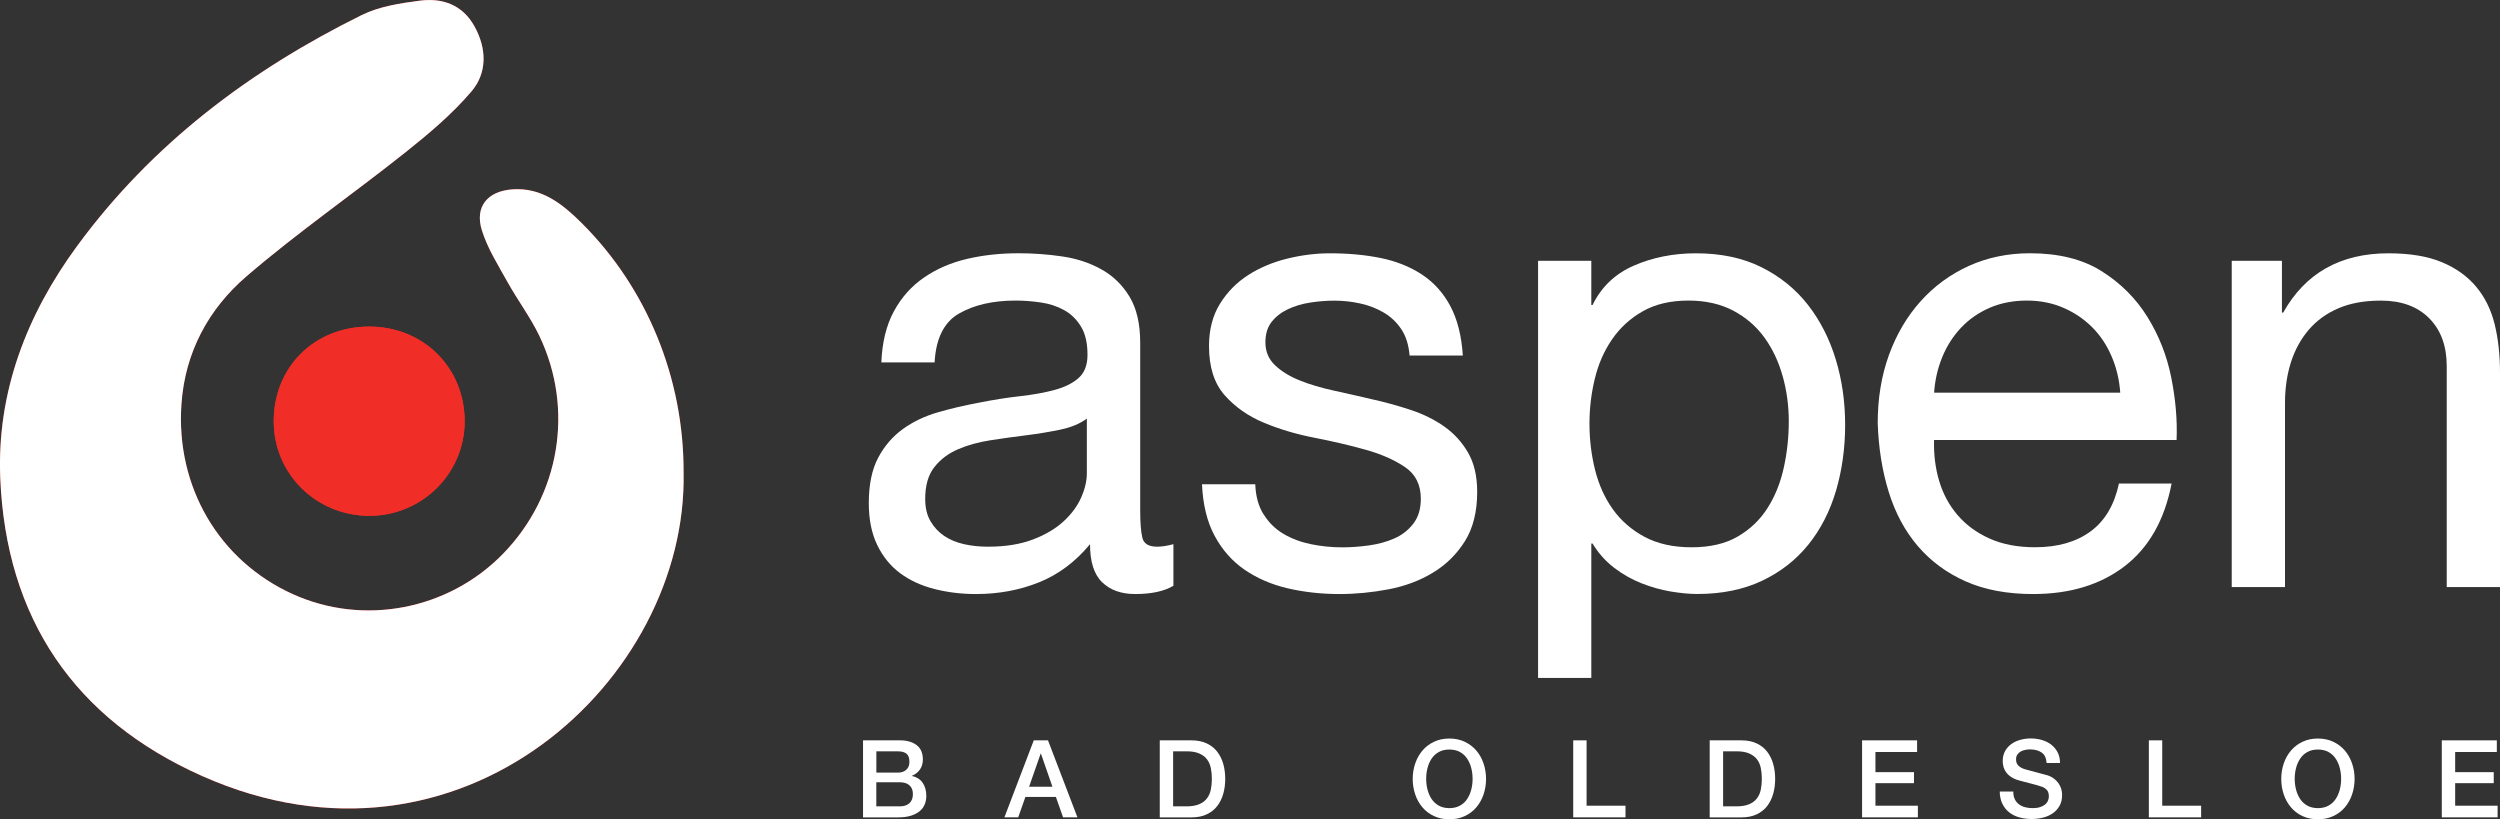 <?xml version="1.0"?>
<svg xmlns="http://www.w3.org/2000/svg" width="177" height="58" viewBox="0 0 177 58" fill="none">
<rect x="0" y="0" width="177" height="58" fill="#333333" stroke="none"/>
<g clip-path="url(#clip0_2500_273)">
<path d="M48.397 33.438C48.422 26.799 45.82 20.404 41.169 15.78C39.818 14.435 38.342 13.255 36.264 13.409C34.514 13.537 33.598 14.637 34.118 16.31C34.52 17.597 35.275 18.783 35.938 19.975C36.653 21.262 37.554 22.454 38.187 23.78C40.679 28.992 39.627 35.096 35.609 39.214C31.735 43.185 25.749 44.334 20.734 42.067C15.499 39.698 12.435 34.462 12.846 28.603C13.101 24.93 14.775 21.865 17.447 19.567C21.056 16.463 24.988 13.746 28.716 10.777C30.369 9.462 32.015 8.074 33.379 6.475C34.502 5.157 34.468 3.444 33.592 1.863C32.736 0.322 31.312 -0.162 29.712 0.049C28.321 0.233 26.854 0.454 25.618 1.063C17.688 4.982 10.755 10.204 5.457 17.422C1.893 22.282 -0.225 27.761 0.018 33.821C0.417 43.764 5.262 50.925 14.331 54.954C32.603 63.068 48.708 48.118 48.394 33.441L48.397 33.438ZM32.898 29.847C32.907 26.036 29.982 23.125 26.142 23.122C22.268 23.122 19.377 25.983 19.38 29.823C19.38 33.567 22.411 36.542 26.2 36.518C29.894 36.493 32.889 33.512 32.898 29.844V29.847Z" fill="#F02D26"/>
<path d="M48.397 33.438C48.708 48.115 32.603 63.068 14.334 54.951C5.262 50.925 0.42 43.761 0.018 33.821C-0.225 27.761 1.89 22.282 5.457 17.422C10.755 10.2 17.688 4.982 25.618 1.063C26.854 0.453 28.324 0.233 29.712 0.049C31.312 -0.162 32.737 0.325 33.592 1.863C34.468 3.441 34.502 5.157 33.379 6.474C32.015 8.074 30.369 9.462 28.716 10.776C24.988 13.742 21.056 16.463 17.447 19.567C14.772 21.868 13.101 24.929 12.846 28.603C12.435 34.462 15.499 39.698 20.734 42.067C25.749 44.334 31.735 43.188 35.609 39.214C39.627 35.093 40.679 28.989 38.187 23.78C37.554 22.457 36.653 21.265 35.938 19.975C35.275 18.783 34.523 17.597 34.118 16.31C33.595 14.64 34.514 13.537 36.264 13.408C38.342 13.255 39.815 14.435 41.169 15.78C45.82 20.404 48.419 26.798 48.397 33.438Z" fill="white"/>
<path d="M32.898 29.847C32.889 33.515 29.894 36.496 26.2 36.521C22.414 36.545 19.383 33.57 19.38 29.826C19.38 25.986 22.271 23.122 26.142 23.125C29.982 23.125 32.907 26.039 32.898 29.85V29.847Z" fill="#F02D26"/>
<path d="M83.072 41.475C82.421 41.861 81.52 42.058 80.367 42.058C79.39 42.058 78.614 41.782 78.039 41.23C77.46 40.679 77.174 39.778 77.174 38.528C76.14 39.778 74.935 40.679 73.559 41.23C72.183 41.782 70.698 42.058 69.101 42.058C68.066 42.058 67.083 41.938 66.149 41.699C65.217 41.46 64.411 41.089 63.729 40.581C63.047 40.075 62.509 39.413 62.11 38.592C61.712 37.774 61.511 36.781 61.511 35.62C61.511 34.309 61.733 33.236 62.177 32.403C62.621 31.569 63.206 30.892 63.93 30.371C64.654 29.85 65.482 29.455 66.413 29.189C67.345 28.919 68.3 28.698 69.274 28.517C70.309 28.309 71.292 28.153 72.226 28.049C73.157 27.944 73.979 27.794 74.688 27.601C75.397 27.408 75.96 27.126 76.374 26.753C76.788 26.382 76.995 25.836 76.995 25.122C76.995 24.289 76.84 23.618 76.529 23.112C76.219 22.607 75.82 22.218 75.33 21.951C74.843 21.681 74.296 21.504 73.69 21.415C73.084 21.326 72.485 21.28 71.894 21.28C70.297 21.28 68.967 21.587 67.902 22.196C66.836 22.806 66.261 23.961 66.17 25.659H62.399C62.457 24.228 62.755 23.023 63.288 22.04C63.821 21.056 64.53 20.26 65.418 19.65C66.307 19.04 67.317 18.599 68.459 18.332C69.597 18.063 70.817 17.931 72.12 17.931C73.154 17.931 74.183 18.005 75.202 18.155C76.222 18.302 77.147 18.608 77.975 19.068C78.803 19.527 79.469 20.174 79.971 21.007C80.473 21.838 80.726 22.925 80.726 24.261V36.119C80.726 37.011 80.778 37.664 80.881 38.08C80.985 38.497 81.332 38.706 81.925 38.706C82.251 38.706 82.634 38.647 83.078 38.528V41.475H83.072ZM76.949 29.636C76.475 29.991 75.854 30.252 75.087 30.414C74.317 30.576 73.51 30.711 72.667 30.816C71.824 30.92 70.975 31.039 70.117 31.171C69.259 31.306 68.489 31.52 67.81 31.814C67.129 32.112 66.575 32.531 66.146 33.08C65.716 33.628 65.504 34.376 65.504 35.326C65.504 35.948 65.628 36.475 65.881 36.904C66.13 37.333 66.459 37.682 66.858 37.949C67.256 38.215 67.722 38.408 68.255 38.528C68.787 38.647 69.35 38.706 69.941 38.706C71.182 38.706 72.247 38.534 73.136 38.194C74.025 37.854 74.749 37.425 75.309 36.904C75.872 36.386 76.286 35.822 76.551 35.215C76.818 34.609 76.949 34.036 76.949 33.503V29.636Z" fill="white"/>
<path d="M89.46 36.404C89.816 36.986 90.282 37.446 90.857 37.789C91.435 38.133 92.083 38.378 92.811 38.528C93.535 38.678 94.281 38.752 95.051 38.752C95.641 38.752 96.262 38.706 96.913 38.617C97.564 38.528 98.161 38.365 98.709 38.126C99.256 37.887 99.707 37.538 100.063 37.075C100.419 36.613 100.595 36.024 100.595 35.31C100.595 34.327 100.224 33.582 99.485 33.077C98.745 32.571 97.82 32.161 96.712 31.848C95.605 31.535 94.396 31.254 93.097 30.999C91.794 30.748 90.589 30.39 89.481 29.927C88.371 29.464 87.448 28.818 86.709 27.984C85.969 27.151 85.598 25.99 85.598 24.5C85.598 23.339 85.857 22.34 86.374 21.507C86.892 20.673 87.558 19.996 88.371 19.475C89.183 18.954 90.102 18.568 91.122 18.314C92.141 18.063 93.155 17.934 94.162 17.934C95.465 17.934 96.66 18.044 97.756 18.268C98.849 18.492 99.82 18.878 100.662 19.429C101.505 19.981 102.178 20.726 102.68 21.663C103.182 22.601 103.477 23.771 103.569 25.171H99.798C99.737 24.427 99.546 23.808 99.22 23.318C98.894 22.827 98.48 22.432 97.978 22.135C97.476 21.838 96.919 21.62 96.314 21.488C95.708 21.354 95.093 21.286 94.472 21.286C93.909 21.286 93.34 21.332 92.765 21.421C92.187 21.51 91.663 21.666 91.189 21.89C90.714 22.113 90.331 22.411 90.035 22.785C89.74 23.158 89.591 23.639 89.591 24.237C89.591 24.893 89.819 25.435 90.279 25.867C90.738 26.299 91.323 26.657 92.032 26.939C92.741 27.224 93.541 27.46 94.427 27.653C95.315 27.846 96.201 28.049 97.09 28.257C98.036 28.465 98.961 28.72 99.862 29.017C100.763 29.314 101.563 29.709 102.257 30.2C102.951 30.69 103.514 31.309 103.943 32.053C104.372 32.798 104.585 33.72 104.585 34.823C104.585 36.224 104.296 37.385 103.721 38.307C103.143 39.229 102.391 39.977 101.457 40.541C100.525 41.108 99.476 41.5 98.307 41.724C97.138 41.947 95.979 42.058 94.822 42.058C93.55 42.058 92.339 41.923 91.183 41.656C90.029 41.387 89.01 40.948 88.121 40.339C87.233 39.729 86.523 38.923 85.991 37.927C85.458 36.931 85.163 35.715 85.102 34.287H88.873C88.903 35.12 89.095 35.828 89.451 36.407L89.46 36.404Z" fill="white"/>
<path d="M112.665 18.467V21.596H112.753C113.374 20.315 114.351 19.383 115.681 18.804C117.011 18.225 118.478 17.934 120.072 17.934C121.847 17.934 123.393 18.262 124.71 18.918C126.025 19.573 127.121 20.459 127.994 21.574C128.868 22.693 129.525 23.98 129.969 25.438C130.414 26.896 130.636 28.447 130.636 30.083C130.636 31.719 130.42 33.27 129.994 34.728C129.564 36.187 128.913 37.462 128.04 38.549C127.166 39.637 126.074 40.492 124.756 41.117C123.438 41.742 121.908 42.054 120.164 42.054C119.601 42.054 118.974 41.993 118.277 41.877C117.58 41.757 116.895 41.564 116.214 41.295C115.532 41.025 114.89 40.663 114.284 40.201C113.679 39.741 113.167 39.165 112.753 38.482H112.665V48H108.895V18.467H112.665ZM126.22 26.664C125.94 25.637 125.511 24.721 124.933 23.915C124.354 23.109 123.615 22.472 122.714 21.994C121.81 21.519 120.754 21.28 119.543 21.28C118.271 21.28 117.19 21.534 116.305 22.04C115.416 22.546 114.692 23.21 114.132 24.029C113.569 24.847 113.161 25.778 112.912 26.82C112.659 27.862 112.534 28.919 112.534 29.991C112.534 31.125 112.668 32.219 112.933 33.276C113.198 34.333 113.621 35.264 114.196 36.067C114.774 36.87 115.52 37.52 116.436 38.01C117.352 38.5 118.463 38.748 119.765 38.748C121.068 38.748 122.154 38.497 123.027 37.989C123.901 37.483 124.604 36.812 125.136 35.978C125.669 35.145 126.052 34.192 126.29 33.12C126.527 32.047 126.646 30.947 126.646 29.814C126.646 28.741 126.506 27.69 126.223 26.664H126.22Z" fill="white"/>
<path d="M150.423 40.09C148.707 41.402 146.549 42.058 143.944 42.058C142.109 42.058 140.52 41.76 139.175 41.163C137.83 40.569 136.698 39.732 135.782 38.663C134.866 37.59 134.178 36.309 133.719 34.82C133.259 33.331 133 31.707 132.942 29.951C132.942 28.196 133.21 26.587 133.74 25.125C134.272 23.667 135.018 22.401 135.98 21.329C136.941 20.257 138.08 19.423 139.397 18.826C140.712 18.231 142.154 17.931 143.722 17.931C145.764 17.931 147.456 18.354 148.801 19.203C150.146 20.051 151.226 21.13 152.039 22.441C152.852 23.753 153.415 25.181 153.725 26.731C154.035 28.282 154.16 29.755 154.102 31.152H136.932C136.902 32.167 137.02 33.126 137.288 34.033C137.556 34.943 137.982 35.746 138.576 36.444C139.166 37.143 139.921 37.703 140.84 38.12C141.756 38.537 142.836 38.745 144.078 38.745C145.676 38.745 146.984 38.375 148.004 37.63C149.023 36.885 149.696 35.755 150.021 34.235H153.749C153.247 36.827 152.136 38.776 150.423 40.087V40.09ZM149.513 25.257C149.172 24.454 148.716 23.762 148.138 23.18C147.559 22.598 146.881 22.138 146.096 21.795C145.31 21.452 144.446 21.28 143.5 21.28C142.553 21.28 141.643 21.452 140.861 21.795C140.076 22.138 139.403 22.607 138.843 23.201C138.28 23.799 137.836 24.491 137.513 25.279C137.188 26.069 136.996 26.909 136.935 27.803H150.113C150.052 26.909 149.854 26.06 149.513 25.257Z" fill="white"/>
<path d="M161.561 18.467V22.132H161.65C163.217 19.334 165.703 17.934 169.103 17.934C170.612 17.934 171.869 18.142 172.873 18.559C173.878 18.976 174.693 19.558 175.314 20.303C175.935 21.047 176.37 21.933 176.623 22.959C176.872 23.986 177 25.125 177 26.376V41.564H173.229V25.928C173.229 24.497 172.815 23.367 171.988 22.533C171.16 21.7 170.019 21.283 168.57 21.283C167.417 21.283 166.419 21.461 165.576 21.819C164.733 22.178 164.03 22.683 163.467 23.339C162.904 23.995 162.484 24.761 162.201 25.64C161.921 26.52 161.778 27.479 161.778 28.52V41.564H158.007V18.467H161.555H161.561Z" fill="white"/>
<path d="M61.097 52.417H63.729C64.213 52.417 64.603 52.531 64.898 52.754C65.19 52.978 65.339 53.318 65.339 53.769C65.339 54.044 65.272 54.28 65.138 54.473C65.004 54.669 64.813 54.819 64.566 54.927V54.942C64.901 55.013 65.153 55.172 65.324 55.42C65.494 55.668 65.583 55.978 65.583 56.348C65.583 56.563 65.546 56.762 65.47 56.949C65.394 57.136 65.275 57.295 65.114 57.43C64.953 57.565 64.746 57.672 64.493 57.752C64.24 57.831 63.939 57.871 63.589 57.871H61.103V52.42L61.097 52.417ZM62.043 54.7H63.589C63.818 54.7 64.006 54.636 64.158 54.504C64.311 54.372 64.387 54.188 64.387 53.943C64.387 53.667 64.32 53.474 64.183 53.364C64.046 53.254 63.848 53.196 63.592 53.196H62.046V54.7H62.043ZM62.043 57.09H63.72C64.009 57.09 64.231 57.013 64.393 56.863C64.551 56.713 64.633 56.502 64.633 56.226C64.633 55.95 64.554 55.748 64.393 55.604C64.234 55.46 64.009 55.386 63.72 55.386H62.043V57.09Z" fill="white"/>
<path d="M73.191 52.417H74.198L76.283 57.868H75.266L74.758 56.425H72.597L72.089 57.868H71.112L73.191 52.417ZM72.859 55.702H74.512L73.699 53.358H73.678L72.859 55.702Z" fill="white"/>
<path d="M82.111 52.417H84.357C84.77 52.417 85.13 52.488 85.434 52.632C85.738 52.776 85.985 52.969 86.176 53.217C86.368 53.465 86.511 53.753 86.606 54.084C86.7 54.415 86.746 54.767 86.746 55.144C86.746 55.521 86.7 55.873 86.606 56.204C86.511 56.535 86.368 56.823 86.176 57.072C85.985 57.32 85.735 57.513 85.434 57.657C85.13 57.801 84.77 57.871 84.357 57.871H82.111V52.42V52.417ZM83.057 57.09H83.991C84.36 57.09 84.664 57.041 84.898 56.94C85.133 56.842 85.318 56.704 85.452 56.526C85.586 56.352 85.677 56.143 85.726 55.907C85.775 55.671 85.799 55.414 85.799 55.141C85.799 54.868 85.775 54.611 85.726 54.375C85.677 54.139 85.586 53.931 85.452 53.756C85.318 53.582 85.133 53.444 84.898 53.343C84.664 53.242 84.36 53.192 83.991 53.192H83.057V57.087V57.09Z" fill="white"/>
<path d="M102.616 52.288C103.021 52.288 103.383 52.365 103.706 52.518C104.025 52.672 104.299 52.877 104.521 53.137C104.743 53.398 104.914 53.701 105.033 54.047C105.151 54.394 105.212 54.761 105.212 55.147C105.212 55.533 105.151 55.907 105.033 56.253C104.914 56.6 104.743 56.903 104.521 57.163C104.299 57.424 104.028 57.629 103.706 57.779C103.383 57.929 103.021 58.006 102.616 58.006C102.211 58.006 101.849 57.929 101.527 57.779C101.204 57.629 100.933 57.424 100.711 57.163C100.489 56.903 100.319 56.6 100.2 56.253C100.081 55.907 100.02 55.539 100.02 55.147C100.02 54.755 100.081 54.394 100.2 54.047C100.319 53.701 100.489 53.398 100.711 53.137C100.933 52.877 101.204 52.672 101.527 52.518C101.849 52.365 102.211 52.288 102.616 52.288ZM102.616 53.067C102.327 53.067 102.078 53.125 101.871 53.241C101.661 53.358 101.49 53.514 101.359 53.71C101.228 53.906 101.131 54.13 101.067 54.378C101.003 54.626 100.973 54.881 100.973 55.141C100.973 55.402 101.003 55.656 101.067 55.904C101.131 56.152 101.228 56.376 101.359 56.572C101.49 56.768 101.661 56.925 101.871 57.041C102.081 57.157 102.33 57.216 102.616 57.216C102.902 57.216 103.155 57.157 103.362 57.041C103.572 56.925 103.742 56.768 103.873 56.572C104.004 56.376 104.101 56.152 104.165 55.904C104.229 55.656 104.26 55.399 104.26 55.141C104.26 54.884 104.229 54.626 104.165 54.378C104.101 54.13 104.004 53.906 103.873 53.71C103.742 53.514 103.572 53.358 103.362 53.241C103.152 53.125 102.902 53.067 102.616 53.067Z" fill="white"/>
<path d="M111.384 52.417H112.33V57.044H115.085V57.868H111.384V52.417Z" fill="white"/>
<path d="M121.046 52.417H123.292C123.706 52.417 124.065 52.488 124.37 52.632C124.674 52.776 124.92 52.969 125.112 53.217C125.304 53.465 125.447 53.753 125.541 54.084C125.636 54.415 125.681 54.767 125.681 55.144C125.681 55.521 125.636 55.873 125.541 56.204C125.447 56.535 125.304 56.823 125.112 57.072C124.92 57.32 124.671 57.513 124.37 57.657C124.065 57.801 123.706 57.871 123.292 57.871H121.046V52.42V52.417ZM121.996 57.09H122.93C123.298 57.09 123.603 57.041 123.837 56.94C124.071 56.842 124.257 56.704 124.391 56.526C124.525 56.352 124.616 56.143 124.665 55.907C124.713 55.671 124.738 55.414 124.738 55.141C124.738 54.868 124.713 54.611 124.665 54.375C124.616 54.139 124.525 53.931 124.391 53.756C124.257 53.582 124.071 53.444 123.837 53.343C123.603 53.242 123.298 53.192 122.93 53.192H121.996V57.087V57.09Z" fill="white"/>
<path d="M131.832 52.417H135.73V53.242H132.781V54.669H135.511V55.448H132.781V57.044H135.785V57.868H131.835V52.417H131.832Z" fill="white"/>
<path d="M142.541 56.051C142.541 56.26 142.577 56.437 142.647 56.584C142.717 56.731 142.818 56.854 142.943 56.946C143.07 57.041 143.214 57.108 143.378 57.151C143.542 57.194 143.722 57.216 143.913 57.216C144.12 57.216 144.297 57.191 144.443 57.142C144.589 57.093 144.708 57.032 144.799 56.955C144.89 56.879 144.954 56.79 144.997 56.692C145.036 56.594 145.058 56.492 145.058 56.391C145.058 56.183 145.012 56.03 144.918 55.929C144.823 55.831 144.723 55.76 144.61 55.717C144.419 55.647 144.193 55.579 143.938 55.515C143.682 55.451 143.369 55.368 142.994 55.267C142.763 55.206 142.568 55.126 142.413 55.025C142.258 54.927 142.136 54.813 142.045 54.694C141.954 54.571 141.89 54.443 141.85 54.305C141.814 54.167 141.792 54.026 141.792 53.885C141.792 53.609 141.85 53.373 141.963 53.171C142.075 52.969 142.228 52.803 142.413 52.672C142.599 52.54 142.812 52.442 143.049 52.377C143.287 52.313 143.527 52.282 143.77 52.282C144.053 52.282 144.321 52.319 144.571 52.393C144.82 52.466 145.043 52.577 145.231 52.724C145.42 52.871 145.572 53.055 145.682 53.269C145.794 53.487 145.849 53.735 145.849 54.02H144.9C144.875 53.667 144.756 53.419 144.543 53.275C144.33 53.131 144.06 53.058 143.731 53.058C143.618 53.058 143.506 53.07 143.39 53.091C143.274 53.113 143.168 53.153 143.07 53.205C142.973 53.257 142.894 53.33 142.83 53.422C142.766 53.514 142.736 53.627 142.736 53.765C142.736 53.959 142.794 54.112 142.915 54.219C143.034 54.329 143.189 54.412 143.381 54.467C143.402 54.473 143.481 54.495 143.621 54.531C143.761 54.568 143.917 54.611 144.087 54.657C144.257 54.703 144.428 54.746 144.592 54.792C144.756 54.835 144.875 54.868 144.945 54.887C145.122 54.942 145.277 55.019 145.408 55.117C145.539 55.215 145.648 55.325 145.736 55.448C145.825 55.573 145.892 55.705 145.934 55.849C145.977 55.993 145.998 56.134 145.998 56.278C145.998 56.584 145.937 56.845 145.812 57.059C145.688 57.277 145.526 57.452 145.323 57.589C145.119 57.727 144.89 57.828 144.632 57.89C144.373 57.954 144.111 57.985 143.843 57.985C143.536 57.985 143.244 57.948 142.97 57.871C142.696 57.795 142.459 57.678 142.258 57.519C142.054 57.363 141.893 57.16 141.771 56.912C141.649 56.664 141.585 56.373 141.582 56.039H142.532L142.541 56.051Z" fill="white"/>
<path d="M152.139 52.417H153.086V57.044H155.84V57.868H152.139V52.417Z" fill="white"/>
<path d="M164.109 52.288C164.513 52.288 164.876 52.365 165.198 52.518C165.518 52.672 165.792 52.877 166.014 53.137C166.236 53.398 166.406 53.701 166.525 54.047C166.644 54.394 166.705 54.761 166.705 55.147C166.705 55.533 166.644 55.907 166.525 56.253C166.406 56.6 166.236 56.903 166.014 57.163C165.792 57.424 165.521 57.629 165.198 57.779C164.876 57.929 164.513 58.006 164.109 58.006C163.704 58.006 163.342 57.929 163.019 57.779C162.697 57.629 162.426 57.424 162.204 57.163C161.981 56.903 161.811 56.6 161.692 56.253C161.574 55.907 161.513 55.539 161.513 55.147C161.513 54.755 161.574 54.394 161.692 54.047C161.811 53.701 161.981 53.398 162.204 53.137C162.426 52.877 162.697 52.672 163.019 52.518C163.342 52.365 163.704 52.288 164.109 52.288ZM164.109 53.067C163.82 53.067 163.57 53.125 163.363 53.241C163.153 53.358 162.983 53.514 162.852 53.71C162.721 53.906 162.624 54.13 162.56 54.378C162.496 54.626 162.465 54.881 162.465 55.141C162.465 55.402 162.496 55.656 162.56 55.904C162.624 56.152 162.721 56.376 162.852 56.572C162.983 56.768 163.153 56.925 163.363 57.041C163.573 57.157 163.823 57.216 164.109 57.216C164.395 57.216 164.647 57.157 164.854 57.041C165.064 56.925 165.235 56.768 165.366 56.572C165.496 56.376 165.594 56.152 165.658 55.904C165.722 55.656 165.752 55.399 165.752 55.141C165.752 54.884 165.722 54.626 165.658 54.378C165.594 54.13 165.496 53.906 165.366 53.71C165.235 53.514 165.064 53.358 164.854 53.241C164.644 53.125 164.395 53.067 164.109 53.067Z" fill="white"/>
<path d="M172.876 52.417H176.775V53.242H173.826V54.669H176.556V55.448H173.826V57.044H176.83V57.868H172.879V52.417H172.876Z" fill="white"/>
</g>
<defs>
<clipPath id="clip0_2500_273">
<rect width="177" height="58" fill="white"/>
</clipPath>
</defs>
</svg>
